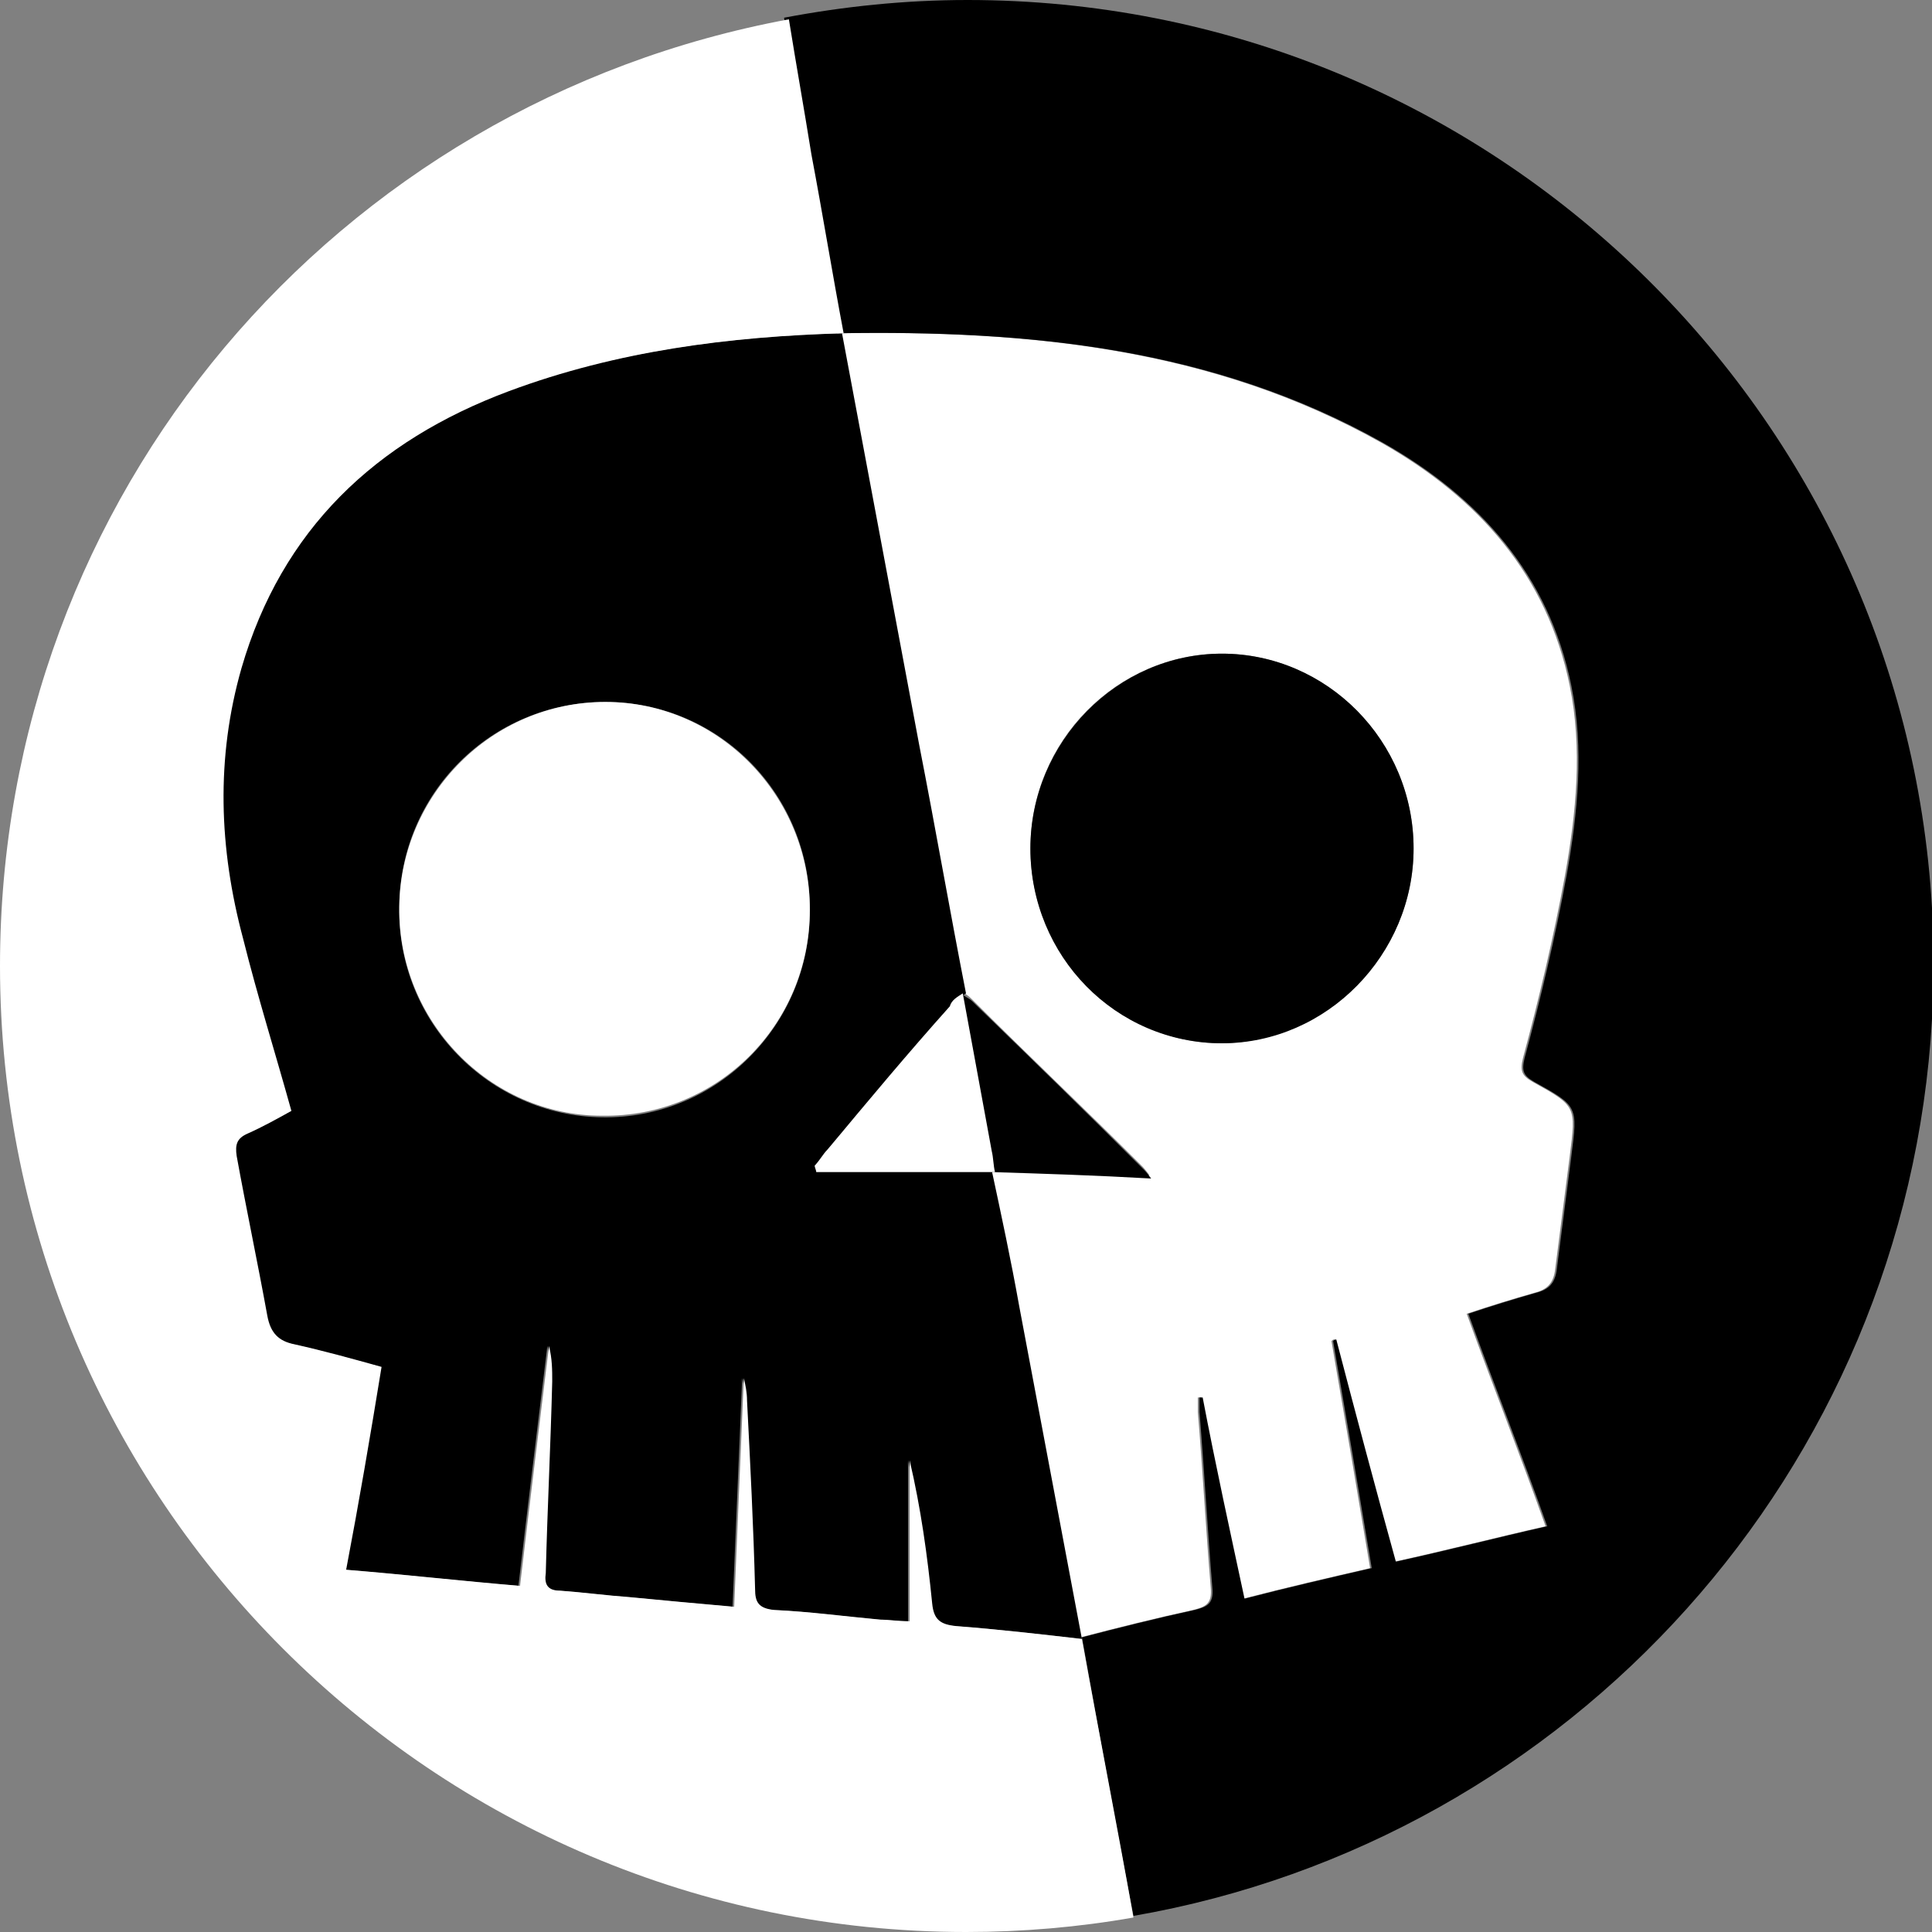 <?xml version="1.0" encoding="utf-8"?>
<!-- Generator: Adobe Illustrator 19.0.0, SVG Export Plug-In . SVG Version: 6.00 Build 0)  -->
<svg version="1.1" id="Raws__copy_2_" xmlns="http://www.w3.org/2000/svg" xmlns:xlink="http://www.w3.org/1999/xlink" x="0px"
	 y="0px" viewBox="0 0 120 120" style="enable-background:new 0 0 120 120;" xml:space="preserve">
<rect x="0" y="0" width="120" height="120" fill="#808080" stroke="none"/>
<style type="text/css">
	.st0{fill:#FFFFFF;}
</style>
<path class="st0" d="M52,20.7c11.8-0.2,23.3,0.9,33.8,6.8c6,3.4,10.3,8.2,11.7,15.1c0.8,3.9,0.4,7.9-0.3,11.8
	c-0.7,3.8-1.6,7.6-2.6,11.3c-0.2,0.8-0.1,1.1,0.6,1.5c2.7,1.5,2.7,1.5,2.3,4.6c-0.3,2.3-0.6,4.7-0.9,7c-0.1,0.9-0.5,1.3-1.3,1.5
	c-1.4,0.4-2.7,0.8-4.2,1.3c1.6,4.4,3.3,8.7,4.9,13.2c-3.1,0.7-6.2,1.5-9.4,2.2c-1.3-4.7-2.5-9.2-3.7-13.8c-0.1,0-0.1,0-0.2,0.1
	c0.8,4.6,1.6,9.3,2.4,14.1c-2.6,0.6-5.2,1.2-7.9,1.9c-0.9-4.2-1.8-8.3-2.6-12.5c-0.1,0-0.1,0-0.2,0c0,0.3,0,0.6,0,0.9
	c0.3,3.6,0.5,7.3,0.8,10.9c0.1,1-0.3,1.2-1.1,1.4c-2.3,0.5-4.7,1.1-7,1.7c0,0,0,0,0,0c-1.3-6.9-2.6-13.8-3.9-20.7
	c-0.5-2.8-1.1-5.6-1.7-8.4c3.2,0.1,6.4,0.3,9.9,0.4c-0.3-0.4-0.4-0.5-0.5-0.6c-3.5-3.5-7.1-6.9-10.6-10.4c-0.2-0.2-0.4-0.3-0.7-0.5
	c-1-5.1-1.9-10.3-2.9-15.4C55.3,37.7,53.7,29.2,52,20.7L52,20.7z M87.8,52.7c0-6.6-5.4-12.1-11.9-12.1c-6.5,0-11.9,5.4-11.9,12.1
	c0,6.6,5.4,12.1,11.9,12.1C82.4,64.7,87.8,59.3,87.8,52.7z"/>
<path d="M61.6,72.7c0.6,2.8,1.2,5.6,1.7,8.4c1.3,6.9,2.6,13.8,3.9,20.7c-2.6-0.3-5.2-0.6-7.9-0.8c-1-0.1-1.4-0.4-1.5-1.4
	c-0.3-3-0.7-5.9-1.4-8.9c0,3.3,0,6.5,0,10c-0.7,0-1.3-0.1-1.8-0.1c-2.2-0.2-4.4-0.5-6.6-0.6c-1-0.1-1.2-0.5-1.2-1.3
	c-0.1-3.9-0.3-7.8-0.5-11.7c0-0.5-0.1-1-0.2-1.4c-0.2,4.7-0.4,9.4-0.6,14.2c-2.3-0.2-4.4-0.4-6.5-0.6c-1.4-0.1-2.9-0.3-4.3-0.4
	c-0.8,0-1-0.4-0.9-1.1c0.1-4,0.3-7.9,0.4-11.9c0-0.7,0-1.4-0.2-2.2c-0.6,4.9-1.2,9.8-1.8,14.9c-3.6-0.3-7.1-0.7-10.8-1
	c0.8-4.2,1.5-8.3,2.2-12.6c-1.8-0.5-3.6-1-5.4-1.4c-1-0.2-1.5-0.7-1.7-1.8c-0.6-3.3-1.3-6.6-1.9-9.9c-0.1-0.7,0-1.1,0.7-1.4
	c0.9-0.4,1.8-0.9,2.7-1.4c-1-3.6-2.1-7.1-3-10.7c-1.5-5.6-1.7-11.2-0.1-16.8c2.5-8.6,8.3-14.1,16.6-17.2c6.7-2.5,13.7-3.4,20.8-3.6
	c1.6,8.5,3.2,17.1,4.8,25.6c1,5.1,1.9,10.3,2.9,15.4c0,0,0,0,0,0c-0.3,0.2-0.6,0.4-0.9,0.7c-2.5,3-5.1,6-7.6,8.9
	c-0.3,0.3-0.5,0.7-0.8,1c0,0.1,0.1,0.3,0.1,0.4C54.3,72.7,58,72.7,61.6,72.7L61.6,72.7z M37.6,43.6c-7.1,0-12.8,5.7-12.8,12.8
	c-0.1,7.1,5.6,12.9,12.6,13c7.1,0.1,12.9-5.7,12.9-12.8C50.4,49.4,44.7,43.6,37.6,43.6z"/>
<path d="M87.8,52.7c0,6.6-5.4,12.1-11.9,12.1c-6.6,0-11.9-5.4-11.9-12.1c0-6.6,5.4-12.1,11.9-12.1C82.4,40.6,87.8,46,87.8,52.7z"/>
<path d="M59.7,61.7c0.2,0.2,0.5,0.3,0.7,0.5c3.5,3.4,7.1,6.9,10.6,10.4c0.1,0.1,0.2,0.2,0.5,0.6c-3.5-0.2-6.7-0.3-9.9-0.4
	c0,0,0,0,0,0c-0.1-0.4-0.1-0.9-0.2-1.3C61,68.2,60.4,64.9,59.7,61.7L59.7,61.7z"/>
<path class="st0" d="M37.6,43.6c7,0,12.7,5.8,12.7,12.9c0,7.2-5.8,12.9-12.9,12.8c-7,0-12.7-5.9-12.6-13
	C24.9,49.3,30.6,43.6,37.6,43.6z"/>
<path class="st0" d="M59.8,61.7c0.6,3.3,1.2,6.5,1.8,9.8c0.1,0.4,0.1,0.9,0.2,1.3c-3.7,0-7.4,0-11.1,0c0-0.1-0.1-0.3-0.1-0.4
	c0.3-0.3,0.5-0.7,0.8-1c2.5-3,5-6,7.6-8.9C59.1,62.1,59.5,61.9,59.8,61.7z"/>
<path d="M60.1,0c-3.9,0-7.7,0.4-11.4,1.1l0,0c0,0,0.9,5.3,1.4,8.4c0.7,3.7,1.3,7.4,2,11.2c11.8-0.2,23.3,0.9,33.8,6.8
	c6,3.4,10.3,8.2,11.7,15.1c0.8,3.9,0.4,7.9-0.3,11.8c-0.7,3.8-1.6,7.6-2.6,11.3c-0.2,0.8-0.1,1.1,0.6,1.5c2.7,1.5,2.7,1.5,2.3,4.6
	c-0.3,2.3-0.6,4.7-0.9,7c-0.1,0.9-0.5,1.3-1.3,1.5c-1.4,0.4-2.7,0.8-4.2,1.3c1.6,4.4,3.3,8.7,4.9,13.2c-3.1,0.7-6.2,1.5-9.4,2.2
	c-1.3-4.7-2.5-9.2-3.7-13.8c-0.1,0-0.1,0-0.2,0.1c0.8,4.6,1.6,9.3,2.4,14.1c-2.6,0.6-5.2,1.2-7.9,1.9c-0.9-4.2-1.8-8.3-2.6-12.5
	c-0.1,0-0.1,0-0.2,0c0,0.3,0,0.6,0,0.9c0.3,3.6,0.5,7.3,0.8,10.9c0.1,1-0.3,1.2-1.1,1.4c-2.3,0.5-4.7,1.1-7,1.7
	c1.1,6.1,2,11.1,3.2,17.3c-0.1-0.3,0,0,0,0c27.1-4.7,48-27.6,49.6-55.7c0-2.3,0-4.6,0-6.9C118.2,25,92.1,0,60.1,0z"/>
<g>
	<path class="st0" d="M52.1,20.6C52.1,20.6,52.1,20.6,52.1,20.6C52,20.6,52,20.7,52.1,20.6L52.1,20.6z"/>
	<path class="st0" d="M67.2,101.8C67.2,101.8,67.2,101.8,67.2,101.8C67.2,101.8,67.2,101.8,67.2,101.8L67.2,101.8z"/>
	<path class="st0" d="M70.4,119.1c-1.1-6.2-2.1-11.2-3.2-17.3c-2.6-0.3-5.2-0.6-7.8-0.8c-1-0.1-1.4-0.4-1.5-1.4
		c-0.3-3-0.7-5.9-1.4-8.9c0,3.3,0,6.5,0,10c-0.7,0-1.3-0.1-1.8-0.1c-2.2-0.2-4.4-0.5-6.6-0.6c-1-0.1-1.2-0.5-1.2-1.3
		c-0.1-3.9-0.3-7.8-0.5-11.7c0-0.5-0.1-1-0.2-1.4c-0.2,4.7-0.4,9.4-0.6,14.2c-2.3-0.2-4.4-0.4-6.5-0.6c-1.4-0.1-2.9-0.3-4.3-0.4
		c-0.8,0-1-0.4-0.9-1.1c0.1-4,0.3-7.9,0.4-11.9c0-0.7,0-1.4-0.2-2.2c-0.6,4.9-1.2,9.8-1.8,14.9c-3.6-0.3-7.1-0.7-10.8-1
		c0.8-4.2,1.5-8.3,2.2-12.6c-1.8-0.5-3.6-1-5.4-1.4c-1-0.2-1.5-0.7-1.7-1.8c-0.6-3.3-1.3-6.6-1.9-9.9c-0.1-0.7,0-1.1,0.7-1.4
		c0.9-0.4,1.8-0.9,2.7-1.4c-1-3.6-2.1-7.1-3-10.7c-1.5-5.6-1.7-11.2-0.1-16.8c2.5-8.6,8.3-14.1,16.6-17.2c6.7-2.5,13.7-3.4,20.8-3.6
		c-0.7-3.7-1.3-7.4-2-11.1c-0.5-3.1-0.9-5.3-1.4-8.4c0.1,0.4,0,0,0,0C20.9,6.4,0,30.7,0,60c0,33.1,26.9,60,60,60
		C63.5,120,67,119.7,70.4,119.1C70.4,119.1,70.3,118.8,70.4,119.1z"/>
</g>
</svg>

